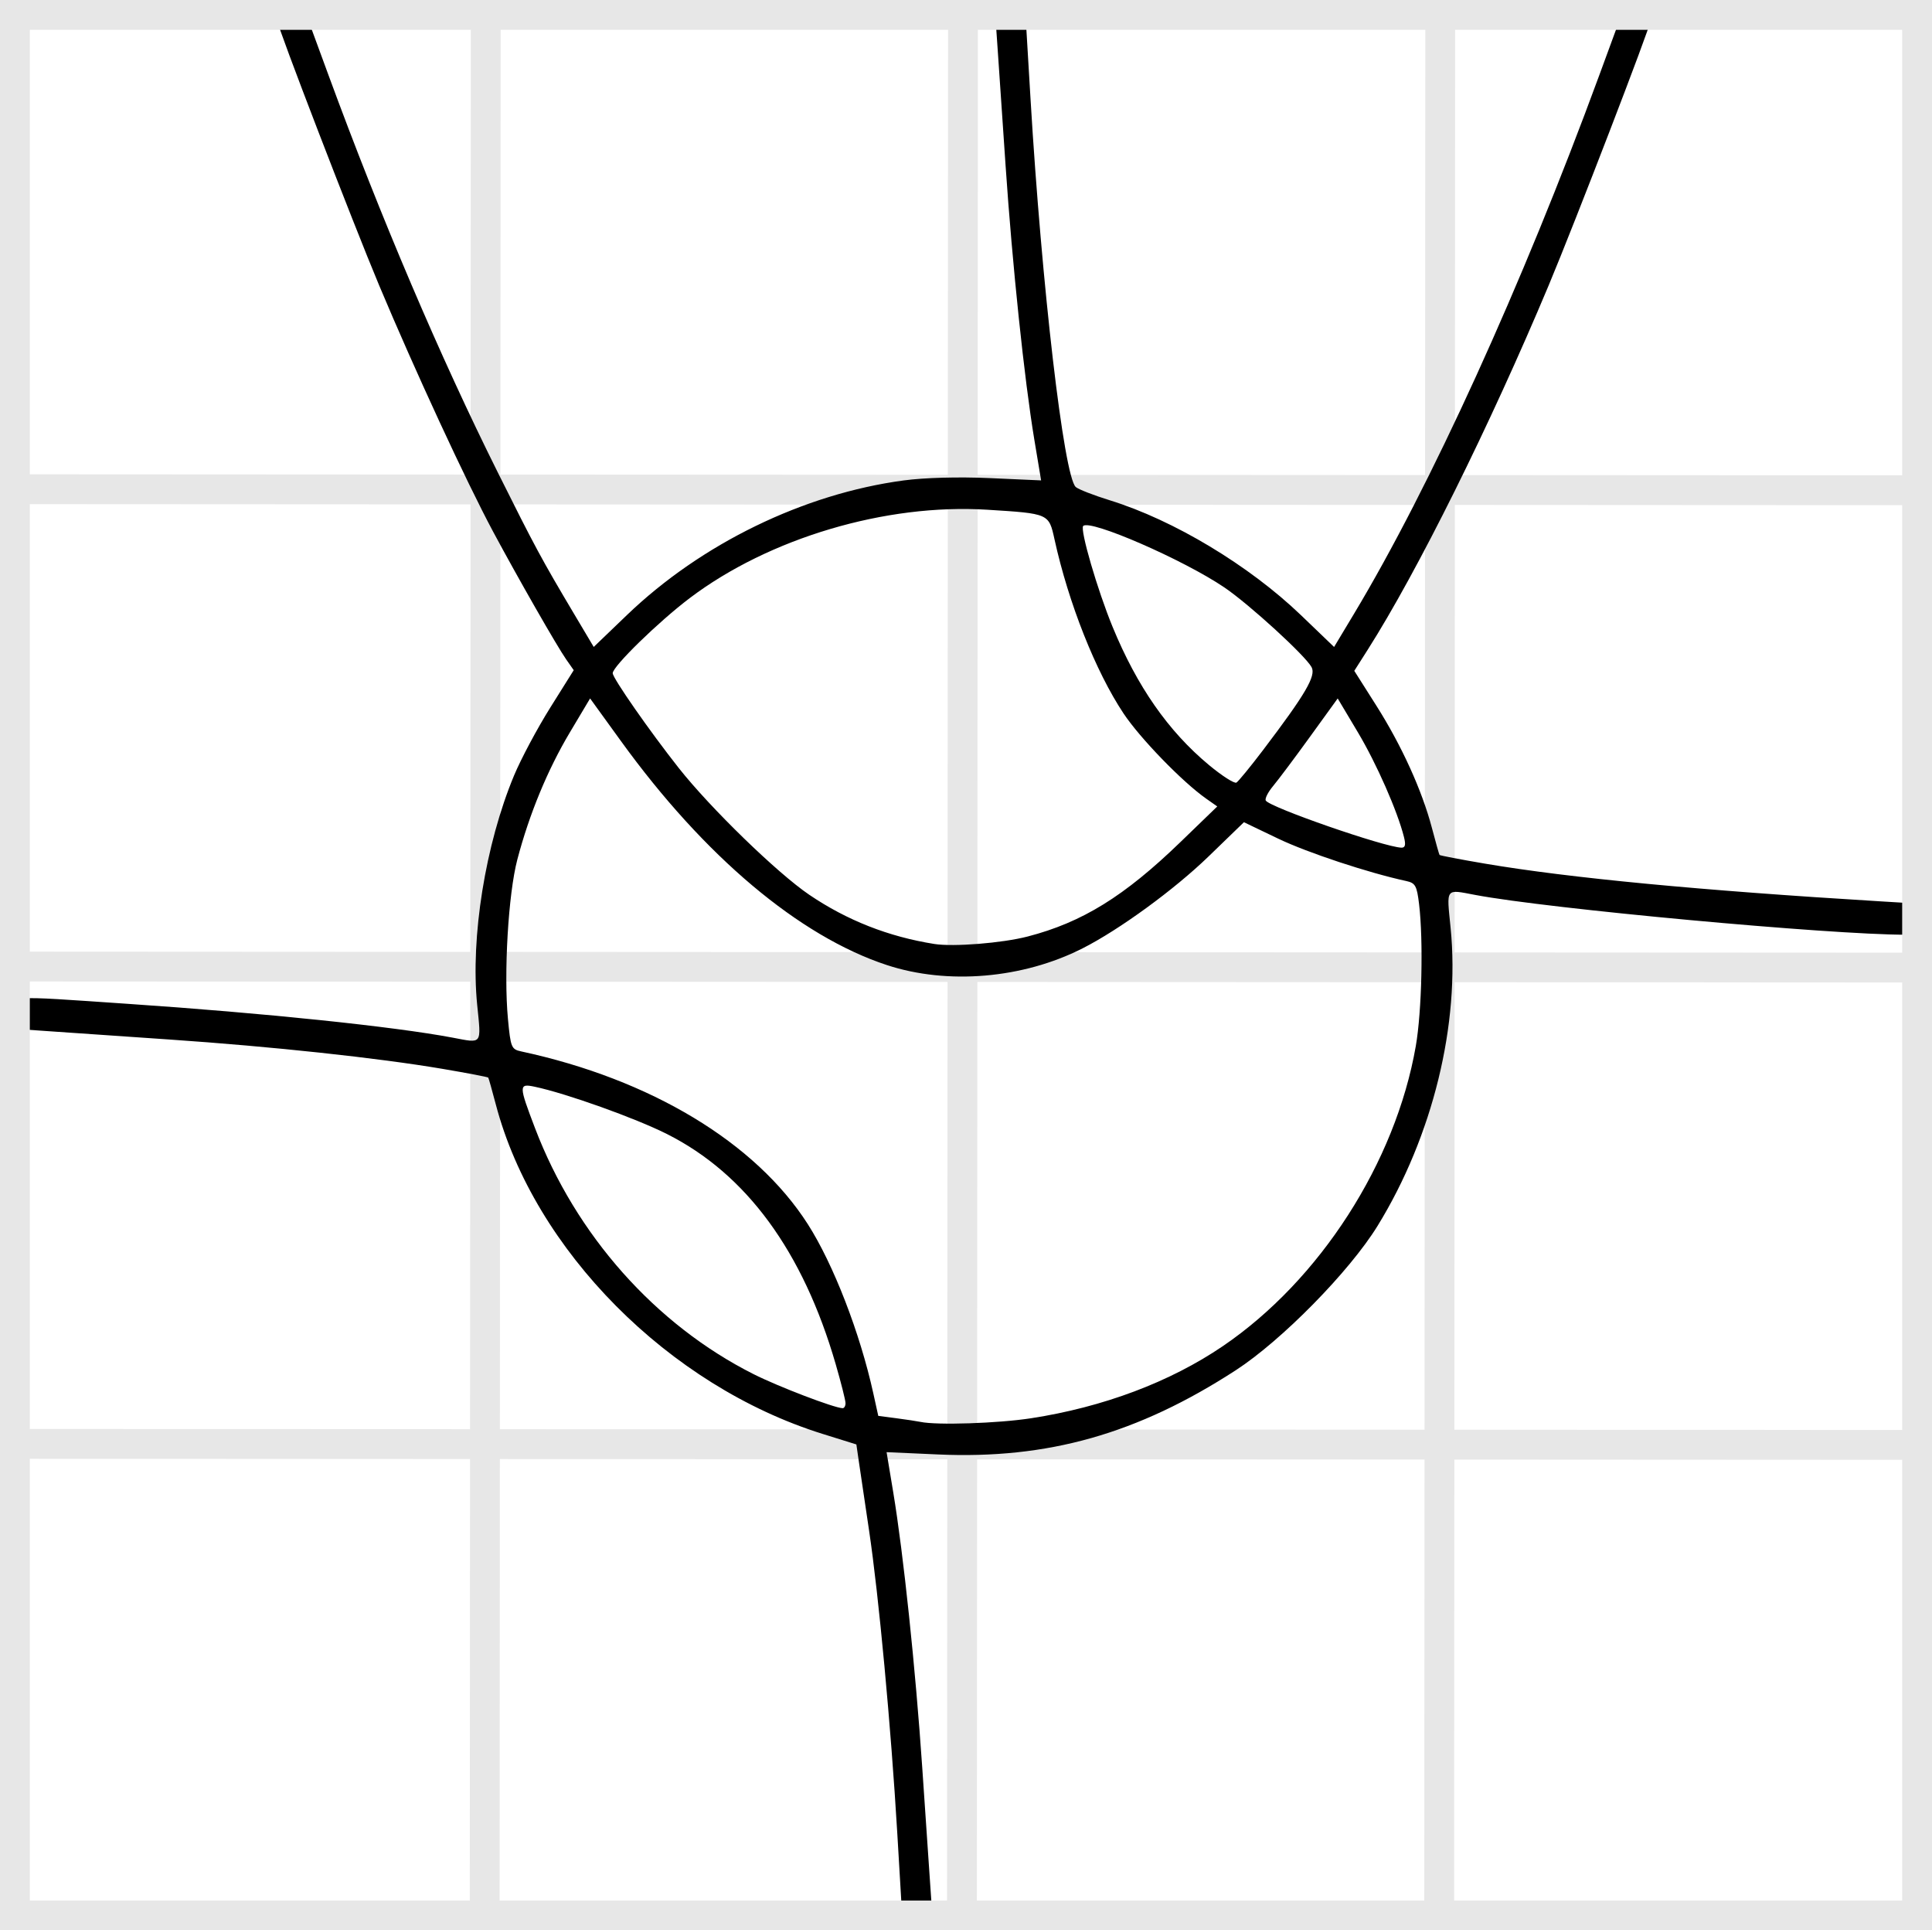 <?xml version="1.0" encoding="UTF-8" standalone="no"?>
<svg
   xmlns:dc="http://purl.org/dc/elements/1.1/"
   xmlns:cc="http://creativecommons.org/ns#"
   xmlns:rdf="http://www.w3.org/1999/02/22-rdf-syntax-ns#"
   xmlns:svg="http://www.w3.org/2000/svg"
   xmlns="http://www.w3.org/2000/svg"
   id="svg988"
   version="1.1"
   viewBox="0 0 129.544 129.411"
   height="129.411mm"
   width="129.544mm">
  <defs
     id="defs982" />
  <g
     id="layer1">
    <path
       style="fill:none;stroke:#e7e7e7;stroke-width:2;stroke-linecap:butt;stroke-linejoin:miter;stroke-miterlimit:4;stroke-dasharray:none;stroke-opacity:1"
       d="M 64.57,1.08 64.5,128.585"
       id="path916" />
    <path
       id="path920"
       d="m 96.57,1.08 -0.07,127.505"
       style="fill:none;stroke:#e7e7e7;stroke-width:2;stroke-linecap:butt;stroke-linejoin:miter;stroke-miterlimit:4;stroke-dasharray:none;stroke-opacity:1" />
    <path
       id="path922"
       d="M 32.57,1.08 32.5,128.585"
       style="fill:none;stroke:#e7e7e7;stroke-width:2;stroke-linecap:butt;stroke-linejoin:miter;stroke-miterlimit:4;stroke-dasharray:none;stroke-opacity:1" />
    <path
       id="path924"
       d="M 128.287,64.868 0.783,64.798"
       style="fill:none;stroke:#e7e7e7;stroke-width:2;stroke-linecap:butt;stroke-linejoin:miter;stroke-miterlimit:4;stroke-dasharray:none;stroke-opacity:1" />
    <path
       style="fill:none;stroke:#e7e7e7;stroke-width:2;stroke-linecap:butt;stroke-linejoin:miter;stroke-miterlimit:4;stroke-dasharray:none;stroke-opacity:1"
       d="M 128.287,96.868 0.783,96.798"
       id="path926" />
    <path
       style="fill:none;stroke:#e7e7e7;stroke-width:2;stroke-linecap:butt;stroke-linejoin:miter;stroke-miterlimit:4;stroke-dasharray:none;stroke-opacity:1"
       d="M 128.287,32.868 0.783,32.798"
       id="path928" />
    <g
       id="g902"
       transform="translate(-93.874,-64.912)"
       style="fill:#000000;fill-opacity:1;stroke:none">
      <path
         style="fill:#000000;fill-opacity:1;stroke:none;stroke-width:0.265"
         d="m 154.04,187.834 c -0.428,-7.216 -1.243,-15.956 -1.892,-20.307 -0.293,-1.965 -0.605,-4.069 -0.693,-4.675 l -0.16,-1.104 -2.276,-0.71 c -10.294,-3.21 -19.324,-12.311 -21.897,-22.072 -0.251,-0.954 -0.481,-1.768 -0.51,-1.81 -0.029,-0.042 -1.408,-0.305 -3.064,-0.586 -4.368,-0.74 -11.392,-1.494 -18.357,-1.971 -3.347,-0.229 -7.068,-0.485 -8.268,-0.569 l -2.183,-0.153 v -1.035 c 0,-1.247 -0.623,-1.196 7.693,-0.633 9.165,0.62 17.84,1.522 21.778,2.265 2.032,0.383 1.93,0.519 1.658,-2.203 -0.451,-4.519 0.551,-10.753 2.469,-15.36 0.464,-1.114 1.555,-3.16 2.424,-4.547 l 1.581,-2.522 -0.507,-0.725 c -0.618,-0.883 -3.232,-5.454 -4.899,-8.563 -1.808,-3.374 -5.241,-10.793 -7.638,-16.503 -1.768,-4.215 -6.832,-17.366 -6.832,-17.744 0,-0.064 0.462,-0.116 1.026,-0.116 h 1.026 l 1.385,3.77 c 3.526,9.597 7.472,18.856 11.357,26.642 2.487,4.984 2.933,5.811 5.118,9.486 l 1.305,2.195 2.224,-2.135 c 4.988,-4.789 11.854,-8.129 18.554,-9.027 1.399,-0.188 3.695,-0.25 5.772,-0.157 l 3.449,0.154 -0.45,-2.698 c -0.673,-4.037 -1.482,-11.748 -1.935,-18.44 -0.222,-3.274 -0.463,-6.816 -0.536,-7.871 l -0.133,-1.918 h 1.012 1.012 l 0.32,5.358 c 0.749,12.553 2.233,25.284 3.031,26.011 0.169,0.154 1.2,0.556 2.292,0.894 4.271,1.32 9.337,4.365 12.807,7.696 l 2.224,2.135 1.319,-2.195 c 5.128,-8.533 11.293,-22.063 16.46,-36.128 l 1.385,-3.77 h 1.026 c 0.564,0 1.026,0.052 1.026,0.116 0,0.376 -5.062,13.524 -6.831,17.744 -3.951,9.423 -8.797,19.178 -12.135,24.426 l -0.895,1.407 1.476,2.329 c 1.699,2.679 3.064,5.682 3.726,8.191 0.253,0.961 0.484,1.781 0.513,1.822 0.029,0.042 1.408,0.305 3.064,0.586 5.673,0.961 14.402,1.793 26.493,2.525 l 2.844,0.172 v 1.033 1.033 h -1.145 c -5.122,0 -23.942,-1.739 -28.855,-2.666 -2.032,-0.383 -1.93,-0.519 -1.658,2.203 0.644,6.449 -1.199,13.971 -4.896,19.981 -1.877,3.051 -6.429,7.683 -9.518,9.686 -6.581,4.266 -12.6,5.967 -19.953,5.639 l -3.452,-0.154 0.448,2.698 c 0.682,4.105 1.494,11.819 1.943,18.44 0.222,3.274 0.463,6.816 0.536,7.871 l 0.133,1.918 h -1.012 -1.012 z m 8.963,-27.84 c 4.84,-0.744 9.328,-2.431 12.865,-4.836 6.506,-4.425 11.576,-12.306 12.937,-20.111 0.405,-2.32 0.515,-7.077 0.22,-9.527 -0.148,-1.228 -0.249,-1.411 -0.858,-1.543 -2.539,-0.549 -6.616,-1.898 -8.576,-2.836 l -2.31,-1.107 -2.371,2.295 c -2.307,2.233 -5.982,4.912 -8.452,6.164 -4,2.027 -9.043,2.457 -13.117,1.118 -5.878,-1.932 -12.237,-7.286 -17.825,-15.008 l -2.075,-2.867 -1.357,2.277 c -1.495,2.508 -2.72,5.474 -3.523,8.527 -0.604,2.298 -0.917,7.603 -0.629,10.673 0.181,1.928 0.228,2.045 0.896,2.188 8.68,1.869 15.709,6.106 19.21,11.578 1.716,2.682 3.503,7.296 4.393,11.344 l 0.333,1.511 1.217,0.159 c 0.669,0.088 1.396,0.198 1.614,0.244 1.092,0.233 5.18,0.099 7.408,-0.243 z m -12.435,-1.011 c 0,-0.188 -0.297,-1.367 -0.66,-2.619 -2.193,-7.565 -5.996,-12.75 -11.313,-15.426 -2.12,-1.067 -6.76,-2.726 -8.862,-3.169 -1.083,-0.228 -1.083,-0.109 0.014,2.771 2.73,7.167 8.079,13.187 14.657,16.497 1.658,0.835 5.39,2.262 5.966,2.281 0.109,0.004 0.198,-0.147 0.198,-0.335 z m 12.214,-31.287 c 3.655,-0.947 6.478,-2.692 10.237,-6.326 l 2.475,-2.393 -0.752,-0.529 c -1.598,-1.125 -4.43,-4.046 -5.537,-5.712 -1.867,-2.808 -3.684,-7.39 -4.623,-11.659 -0.383,-1.742 -0.362,-1.733 -4.517,-1.993 -6.798,-0.425 -14.627,1.902 -19.949,5.929 -2.092,1.583 -5.159,4.574 -5.159,5.031 0,0.331 2.466,3.87 4.429,6.357 2.128,2.694 6.612,7.048 8.753,8.499 2.532,1.715 5.308,2.807 8.381,3.296 1.284,0.204 4.55,-0.057 6.261,-0.5 z m 25.232,-6.665 c -0.436,-1.736 -1.835,-4.915 -3.088,-7.018 l -1.357,-2.276 -1.852,2.561 c -1.019,1.409 -2.134,2.899 -2.48,3.311 -0.345,0.413 -0.565,0.851 -0.489,0.975 0.283,0.459 7.919,3.11 9.088,3.156 0.261,0.01 0.31,-0.184 0.178,-0.709 z m -9.444,-5.841 c 2.84,-3.741 3.559,-4.969 3.249,-5.548 -0.413,-0.772 -4.173,-4.21 -5.845,-5.345 -2.738,-1.857 -9.006,-4.588 -9.469,-4.124 -0.23,0.23 0.952,4.29 1.971,6.765 1.645,3.999 3.729,6.988 6.448,9.251 0.886,0.737 1.721,1.272 1.856,1.188 0.135,-0.084 0.941,-1.068 1.791,-2.187 z"
         id="path904" />
    </g>
    <rect
       style="fill:none;stroke:#e7e7e7;stroke-width:2;stroke-linecap:round;stroke-miterlimit:4;stroke-dasharray:none;stroke-opacity:1"
       id="rect910"
       width="127.544"
       height="127.411"
       x="1"
       y="1" />
  </g>
</svg>
